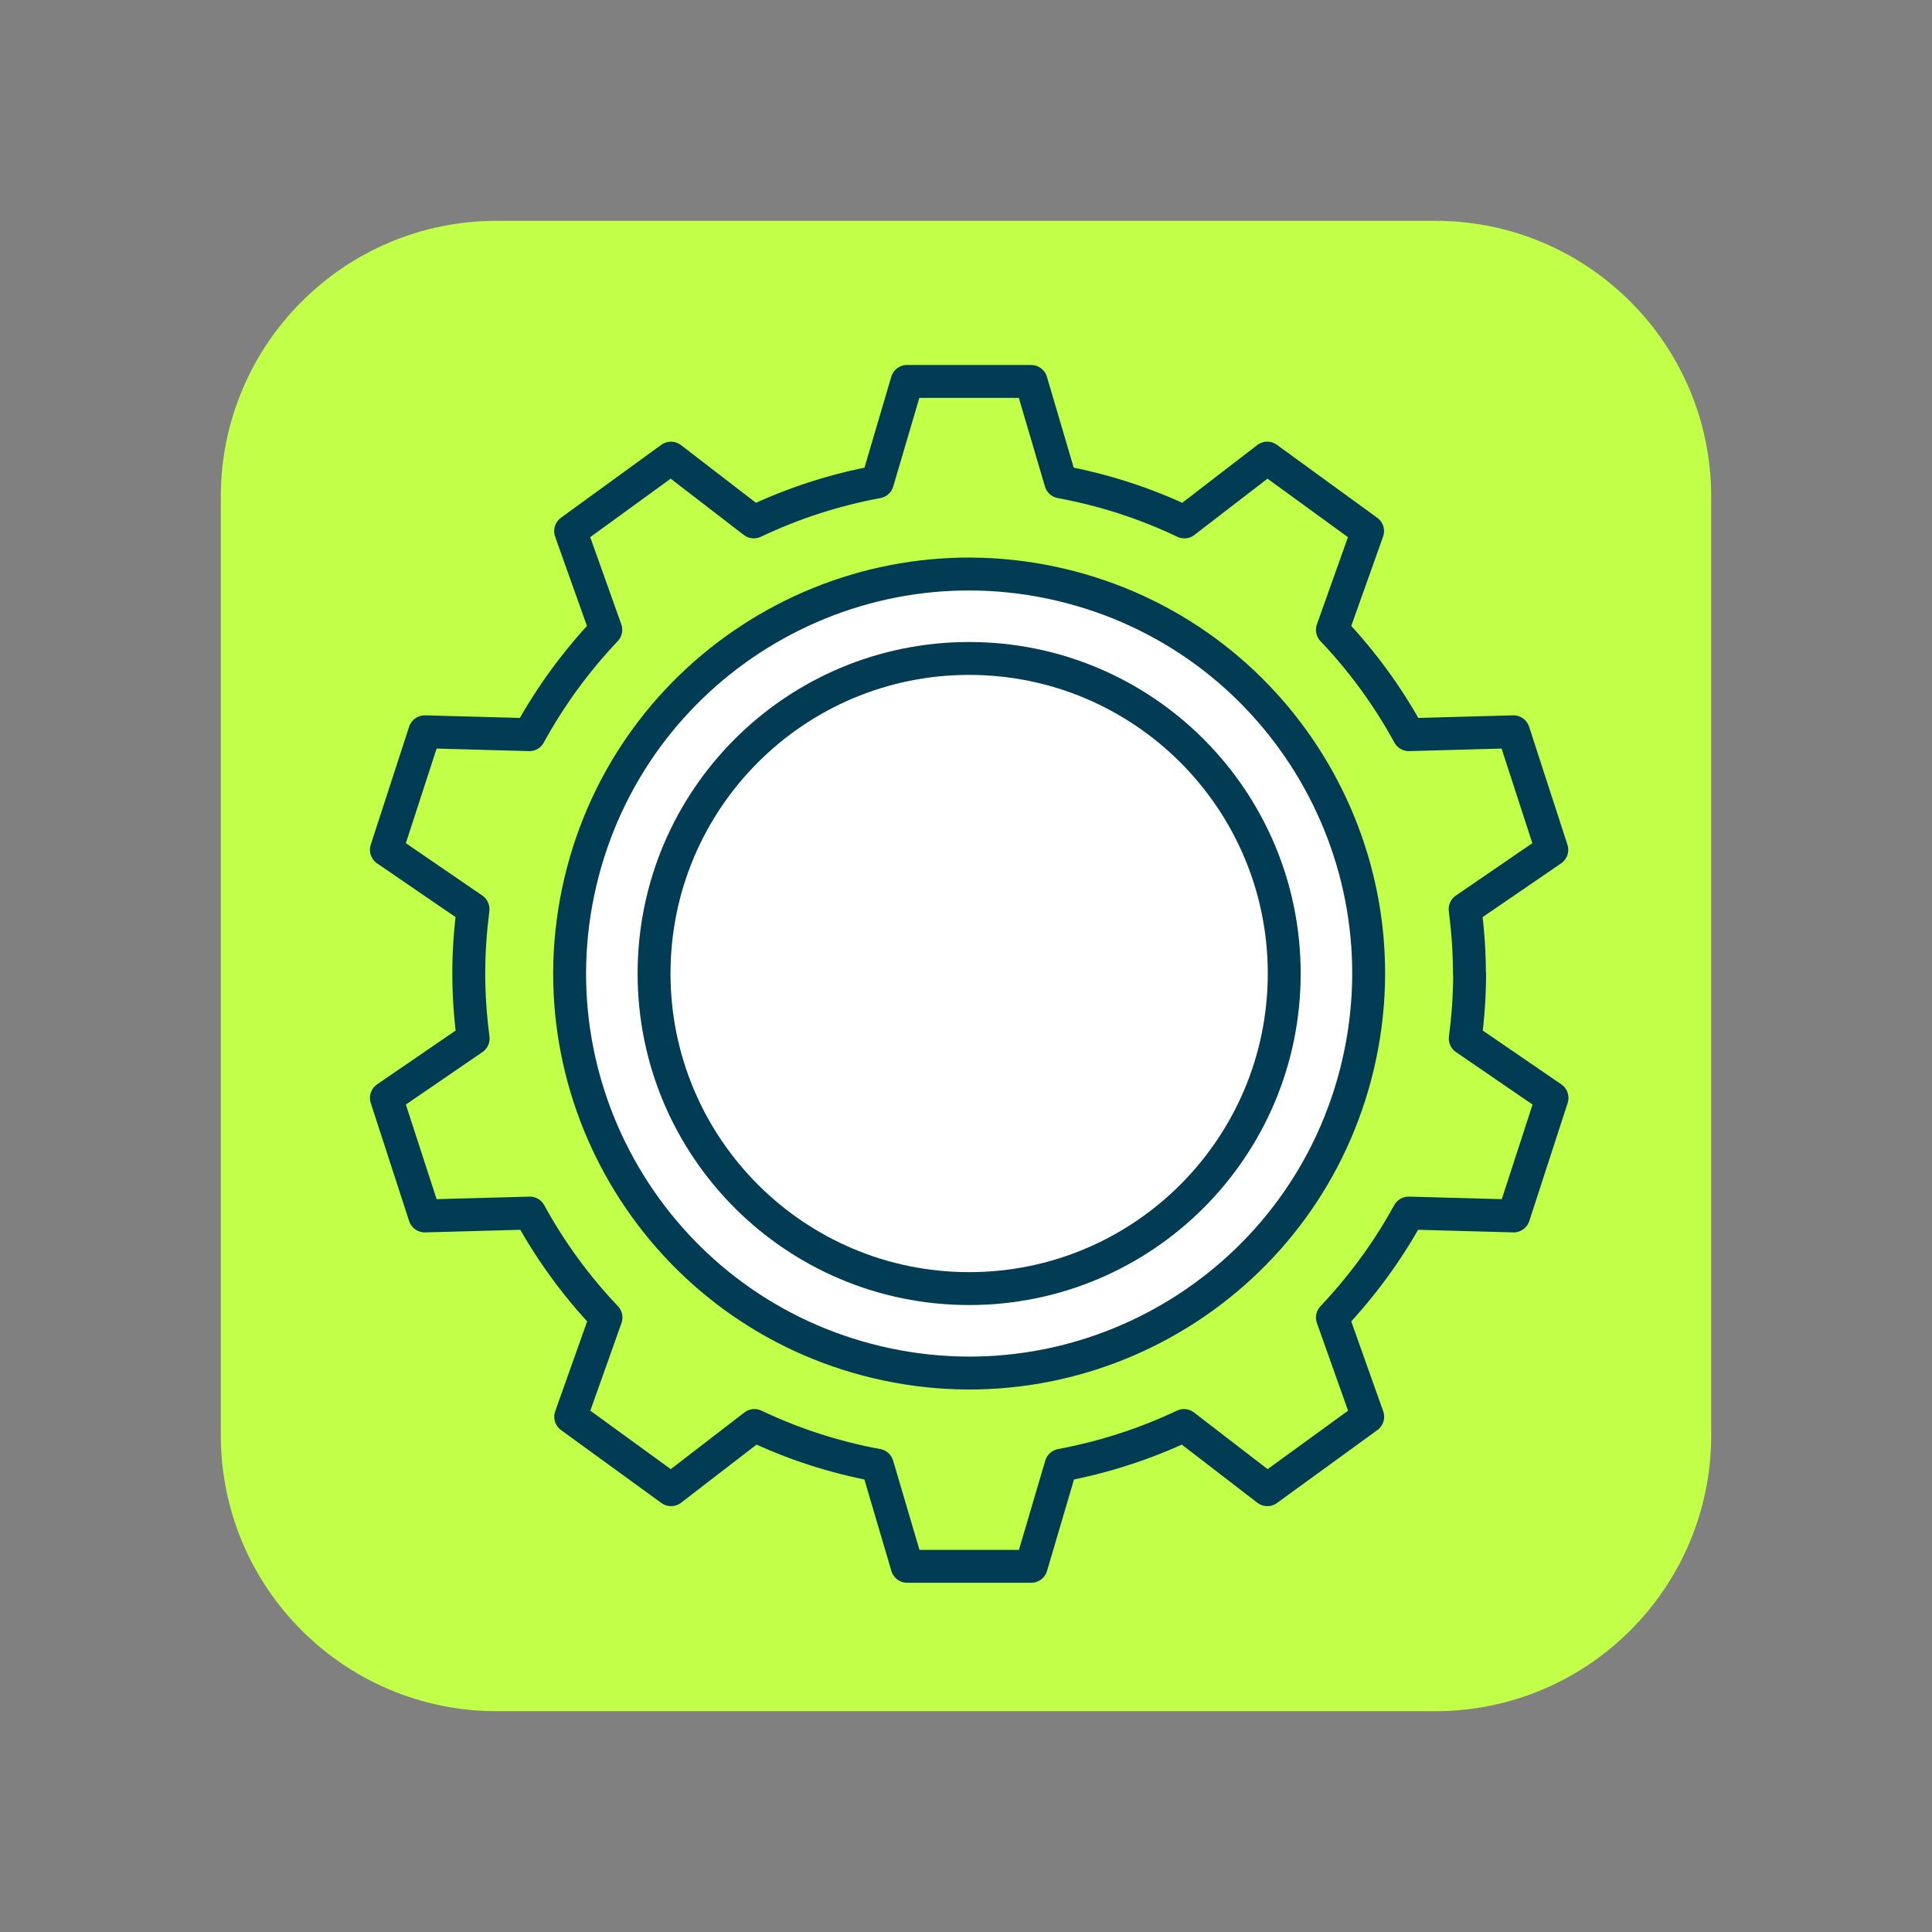 <?xml version="1.0" encoding="utf-8"?>
<svg xmlns="http://www.w3.org/2000/svg" width="70" height="70" viewBox="0 0 70 70" fill="none">
<rect x="0" y="0" width="70" height="70" fill="#808080" stroke="none"/>
<path d="M52 8H18C12.477 8 8 12.477 8 18V52C8 57.523 12.477 62 18 62H52C57.523 62 62 57.523 62 52V18C62 12.477 57.523 8 52 8Z" fill="#C1FF48"/>
<circle cx="35.321" cy="35.5" r="14.5" fill="white"/>
<path d="M53.24 35.272C53.24 34.48 53.182 33.703 53.085 32.94L56.224 30.79L54.835 26.514L51.044 26.618C50.288 25.232 49.356 23.958 48.276 22.82L49.55 19.242L45.914 16.599L42.912 18.91C41.511 18.241 40.006 17.751 38.433 17.46L37.36 13.82H32.864L31.791 17.46C30.218 17.751 28.717 18.241 27.313 18.91L24.31 16.599L20.674 19.242L21.949 22.82C20.872 23.958 19.936 25.232 19.18 26.618L15.39 26.514L14 30.79L17.139 32.94C17.042 33.703 16.984 34.48 16.984 35.272C16.984 36.064 17.042 36.856 17.143 37.627L14 39.78L15.39 44.056L19.195 43.952C19.951 45.334 20.88 46.602 21.956 47.736L20.678 51.332L24.314 53.974L27.334 51.649C28.728 52.311 30.222 52.801 31.788 53.089L32.868 56.75H37.364L38.444 53.089C40.006 52.797 41.5 52.311 42.897 51.649L45.918 53.974L49.554 51.332L48.276 47.736C49.348 46.602 50.281 45.334 51.037 43.952L54.842 44.056L56.232 39.78L53.089 37.627C53.19 36.856 53.247 36.072 53.247 35.272H53.24Z" stroke="#013C54" stroke-width="1.192" stroke-linecap="round" stroke-linejoin="round"/>
<path d="M49.199 38.597C51.035 30.819 46.218 23.024 38.439 21.188C30.66 19.352 22.865 24.17 21.029 31.949C19.193 39.728 24.011 47.522 31.79 49.358C39.569 51.194 47.364 46.376 49.199 38.597Z" stroke="#013C54" stroke-width="1.192" stroke-linecap="round" stroke-linejoin="round"/>
<path d="M35.114 46.688C41.419 46.688 46.53 41.577 46.53 35.272C46.53 28.968 41.419 23.857 35.114 23.857C28.809 23.857 23.698 28.968 23.698 35.272C23.698 41.577 28.809 46.688 35.114 46.688Z" stroke="#013C54" stroke-width="1.192" stroke-linecap="round" stroke-linejoin="round"/>
</svg>